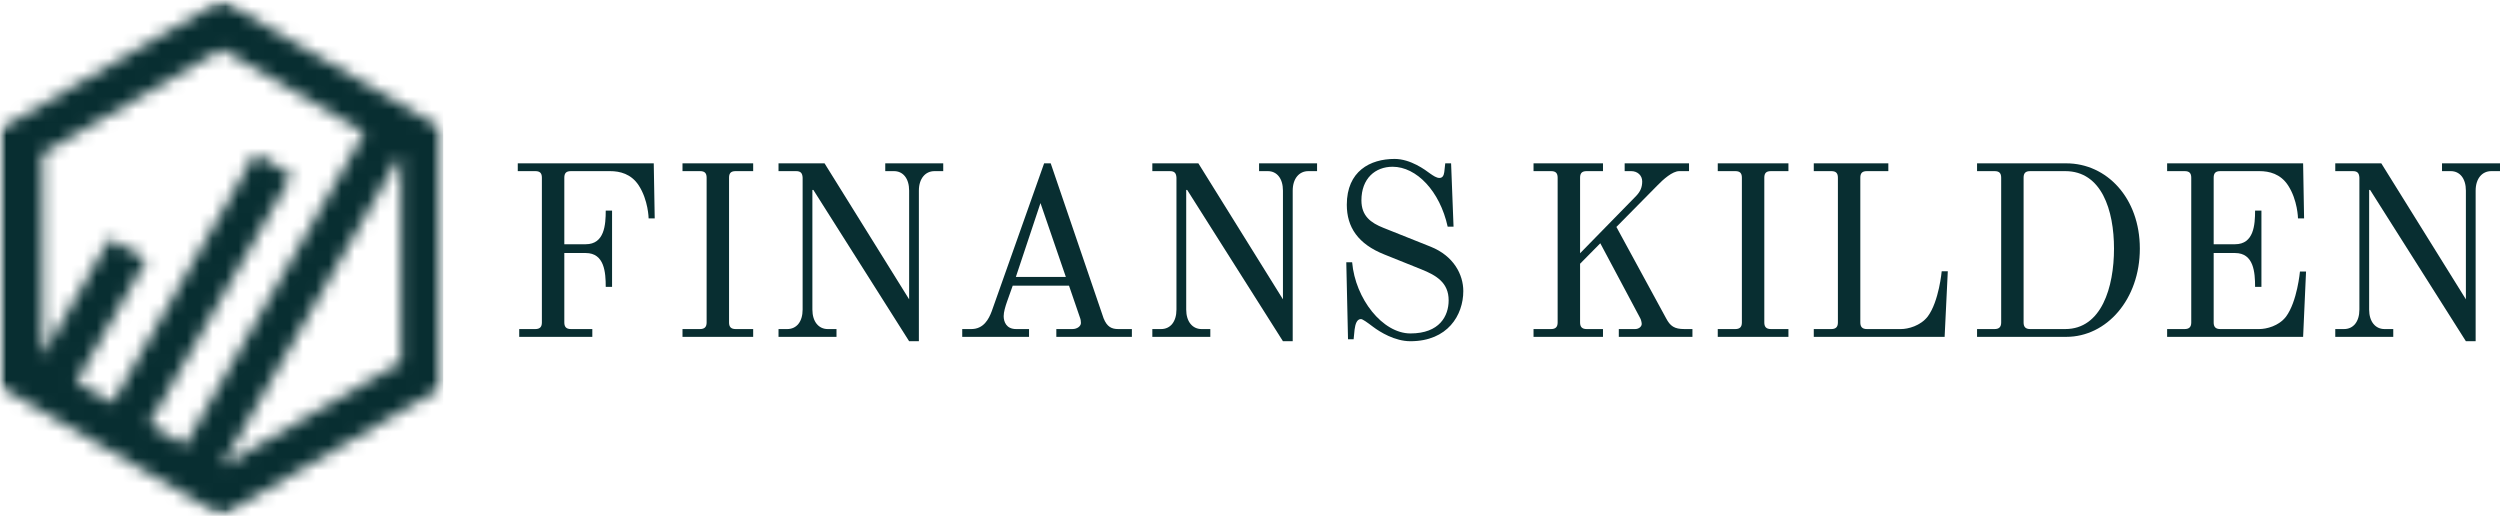<svg width="194" height="41" viewBox="0 0 194 41" fill="none" xmlns="http://www.w3.org/2000/svg">
<path d="M40.179 13.28H41.54C41.898 13.28 42.05 13.432 42.05 13.79V25.025C42.05 25.364 41.898 25.535 41.54 25.535H40.291V26.14H45.964V25.535H44.301C43.941 25.535 43.791 25.364 43.791 25.025V19.635H45.454C46.911 19.635 47.005 21.148 47.005 22.263H47.496V16.343H47.005C47.005 17.44 46.911 18.953 45.454 18.953H43.791V13.79C43.791 13.432 43.941 13.28 44.301 13.28H47.344C48.101 13.28 48.972 13.488 49.558 14.376C50.314 15.531 50.333 16.948 50.333 16.948H50.806L50.731 12.675H40.179V13.28Z" fill="#082E31"/>
<path d="M52.962 26.14H58.446V25.535H57.085C56.724 25.535 56.574 25.364 56.574 25.025V13.79C56.574 13.432 56.724 13.28 57.085 13.28H58.446V12.675H52.962V13.28H54.323C54.681 13.28 54.834 13.432 54.834 13.79V25.025C54.834 25.364 54.681 25.535 54.323 25.535H52.962V26.14Z" fill="#082E31"/>
<path d="M60.413 26.14H64.912V25.535H64.231C63.533 25.535 63.041 24.966 63.041 24.022V14.737H63.116L70.549 26.479H71.305V14.793C71.305 13.846 71.816 13.28 72.516 13.28H73.195V12.675H68.696V13.28H69.375C70.075 13.28 70.549 13.846 70.549 14.793V23.228L63.985 12.675H60.413V13.28H61.774C62.132 13.28 62.266 13.432 62.284 13.79V24.022C62.284 24.966 61.811 25.535 61.092 25.535H60.413V26.14Z" fill="#082E31"/>
<path d="M78.832 21.488L80.741 15.758L82.709 21.488H78.832ZM74.669 26.14H79.853V25.535H78.851C78.075 25.535 77.885 24.947 77.885 24.533C77.885 24.209 78.016 23.776 78.15 23.396L78.586 22.169H82.955L83.805 24.645C83.861 24.779 83.88 24.947 83.88 25.062C83.88 25.308 83.596 25.535 83.219 25.535H81.971V26.14H87.834V25.535H86.772C86.265 25.535 85.904 25.364 85.639 24.701L81.535 12.675H81.024L76.958 24.153C76.73 24.76 76.335 25.535 75.37 25.535H74.669V26.14Z" fill="#082E31"/>
<path d="M89.421 26.14H93.921V25.535H93.239C92.542 25.535 92.05 24.966 92.05 24.022V14.737H92.124L99.557 26.479H100.314V14.793C100.314 13.846 100.824 13.28 101.525 13.28H102.204V12.675H97.704V13.28H98.383C99.084 13.28 99.557 13.846 99.557 14.793V23.228L92.993 12.675H89.421V13.28H90.782C91.141 13.28 91.274 13.432 91.293 13.79V24.022C91.293 24.966 90.82 25.535 90.101 25.535H89.421V26.14Z" fill="#082E31"/>
<path d="M104.472 20.351L104.606 26.329H105.041L105.116 25.573C105.172 25.156 105.287 24.76 105.608 24.76C105.739 24.76 106.081 25.006 106.555 25.364C107.084 25.763 108.236 26.479 109.448 26.479C112.34 26.479 113.552 24.455 113.552 22.584C113.552 21.316 112.814 19.862 111.017 19.143L107.367 17.686C106.365 17.29 105.646 16.758 105.646 15.549C105.646 13.846 106.723 12.94 108.065 12.94C109.921 12.94 111.736 14.83 112.34 17.592H112.795L112.605 12.675H112.151L112.076 13.354C112.038 13.619 111.945 13.809 111.699 13.809C111.471 13.809 111.225 13.638 110.98 13.469C110.6 13.186 109.466 12.333 108.218 12.333C106.327 12.333 104.512 13.28 104.512 15.889C104.512 17.629 105.381 18.934 107.424 19.747L110.298 20.902C111.471 21.372 112.415 21.942 112.415 23.303C112.415 24.514 111.717 25.875 109.448 25.875C107.29 25.875 105.172 23.191 104.926 20.351H104.472Z" fill="#082E31"/>
<path d="M119.002 26.14H124.392V25.535H123.125C122.764 25.535 122.614 25.364 122.614 25.025V20.466L124.183 18.878L127.266 24.664C127.341 24.779 127.397 25.025 127.397 25.137C127.397 25.346 127.17 25.535 126.886 25.535H125.619V26.14H131.333V25.535H130.707C129.932 25.535 129.611 25.308 129.29 24.701L125.432 17.611L128.608 14.394C129.063 13.921 129.782 13.28 130.311 13.28H131.068V12.675H126.074V13.28H126.584C127.076 13.28 127.435 13.619 127.435 14.074C127.435 14.547 127.285 14.868 126.964 15.207L122.614 19.653V13.79C122.614 13.432 122.764 13.28 123.125 13.28H124.392V12.675H119.002V13.28H120.363C120.721 13.28 120.873 13.432 120.873 13.79V25.025C120.873 25.364 120.721 25.535 120.363 25.535H119.002V26.14Z" fill="#082E31"/>
<path d="M133.298 26.14H138.782V25.535H137.421C137.06 25.535 136.91 25.364 136.91 25.025V13.79C136.91 13.432 137.06 13.28 137.421 13.28H138.782V12.675H133.298V13.28H134.659C135.017 13.28 135.17 13.432 135.17 13.79V25.025C135.17 25.364 135.017 25.535 134.659 25.535H133.298V26.14Z" fill="#082E31"/>
<path d="M140.749 26.14H150.903L151.149 21.052H150.676C150.676 21.052 150.468 23.378 149.599 24.552C149.032 25.289 148.067 25.535 147.519 25.535H144.872C144.511 25.535 144.361 25.364 144.361 25.025V13.79C144.361 13.432 144.511 13.28 144.872 13.28H146.535V12.675H140.749V13.28H142.11C142.468 13.28 142.621 13.432 142.621 13.79V25.025C142.621 25.364 142.468 25.535 142.11 25.535H140.749V26.14Z" fill="#082E31"/>
<path d="M153.419 26.14H160.341C163.48 26.14 166.052 23.228 166.052 19.293C166.052 15.36 163.48 12.675 160.341 12.675H153.419V13.28H154.78C155.138 13.28 155.291 13.432 155.291 13.79V25.025C155.291 25.364 155.138 25.535 154.78 25.535H153.419V26.14ZM157.031 25.025V13.79C157.031 13.432 157.181 13.28 157.542 13.28H160.264C163.082 13.28 164.047 16.306 164.047 19.293C164.047 22.282 163.082 25.535 160.264 25.535H157.542C157.181 25.535 157.031 25.364 157.031 25.025Z" fill="#082E31"/>
<path d="M168.169 26.14H178.722L178.949 21.07H178.476C178.476 21.07 178.267 23.396 177.396 24.57C176.829 25.308 175.867 25.535 175.316 25.535H172.292C171.931 25.535 171.781 25.364 171.781 25.025V19.635H173.444C174.901 19.635 174.995 21.148 174.995 22.263H175.487V16.343H174.995C174.995 17.44 174.901 18.953 173.444 18.953H171.781V13.79C171.781 13.432 171.931 13.28 172.292 13.28H175.334C176.091 13.28 176.963 13.488 177.548 14.376C178.305 15.531 178.324 16.948 178.324 16.948H178.797L178.722 12.675H168.169V13.28H169.53C169.888 13.28 170.041 13.432 170.041 13.79V25.025C170.041 25.364 169.888 25.535 169.53 25.535H168.169V26.14Z" fill="#082E31"/>
<path d="M181.217 26.14H185.717V25.535H185.035C184.337 25.535 183.845 24.966 183.845 24.022V14.737H183.92L191.353 26.479H192.11V14.793C192.11 13.846 192.62 13.28 193.321 13.28H194V12.675H189.5V13.28H190.179C190.88 13.28 191.353 13.846 191.353 14.793V23.228L184.789 12.675H181.217V13.28H182.578C182.936 13.28 183.07 13.432 183.089 13.79V24.022C183.089 24.966 182.616 25.535 181.896 25.535H181.217V26.14Z" fill="#082E31"/>
<mask id="mask0_160_4080" style="mask-type:luminance" maskUnits="userSpaceOnUse" x="0" y="0" width="35" height="41">
<path d="M0 0H34.393V40.04H0V0Z" fill="white"/>
</mask>
<g mask="url(#mask0_160_4080)">
<mask id="mask1_160_4080" style="mask-type:luminance" maskUnits="userSpaceOnUse" x="0" y="0" width="35" height="41">
<path d="M32.752 9.058L18.841 0.968L17.197 0.01L15.555 0.968L1.642 9.058L0 10.015V30.022L1.644 30.976L15.555 39.069L17.197 40.024L18.841 39.069L32.752 30.976L34.396 30.022V10.015L32.752 9.058ZM17.197 3.834L28.276 10.277L14.365 34.554L11.569 32.928L22.646 13.598L19.801 11.943L8.724 31.273L5.927 29.648L11.36 20.167L8.515 18.509L3.286 27.634V11.927L17.197 3.834ZM17.224 36.187L31.108 11.956V28.11L17.224 36.187Z" fill="white"/>
</mask>
<g mask="url(#mask1_160_4080)">
<path d="M0 0.01V40.024H34.393V0.01H0Z" fill="#082E31"/>
</g>
</g>
</svg>
